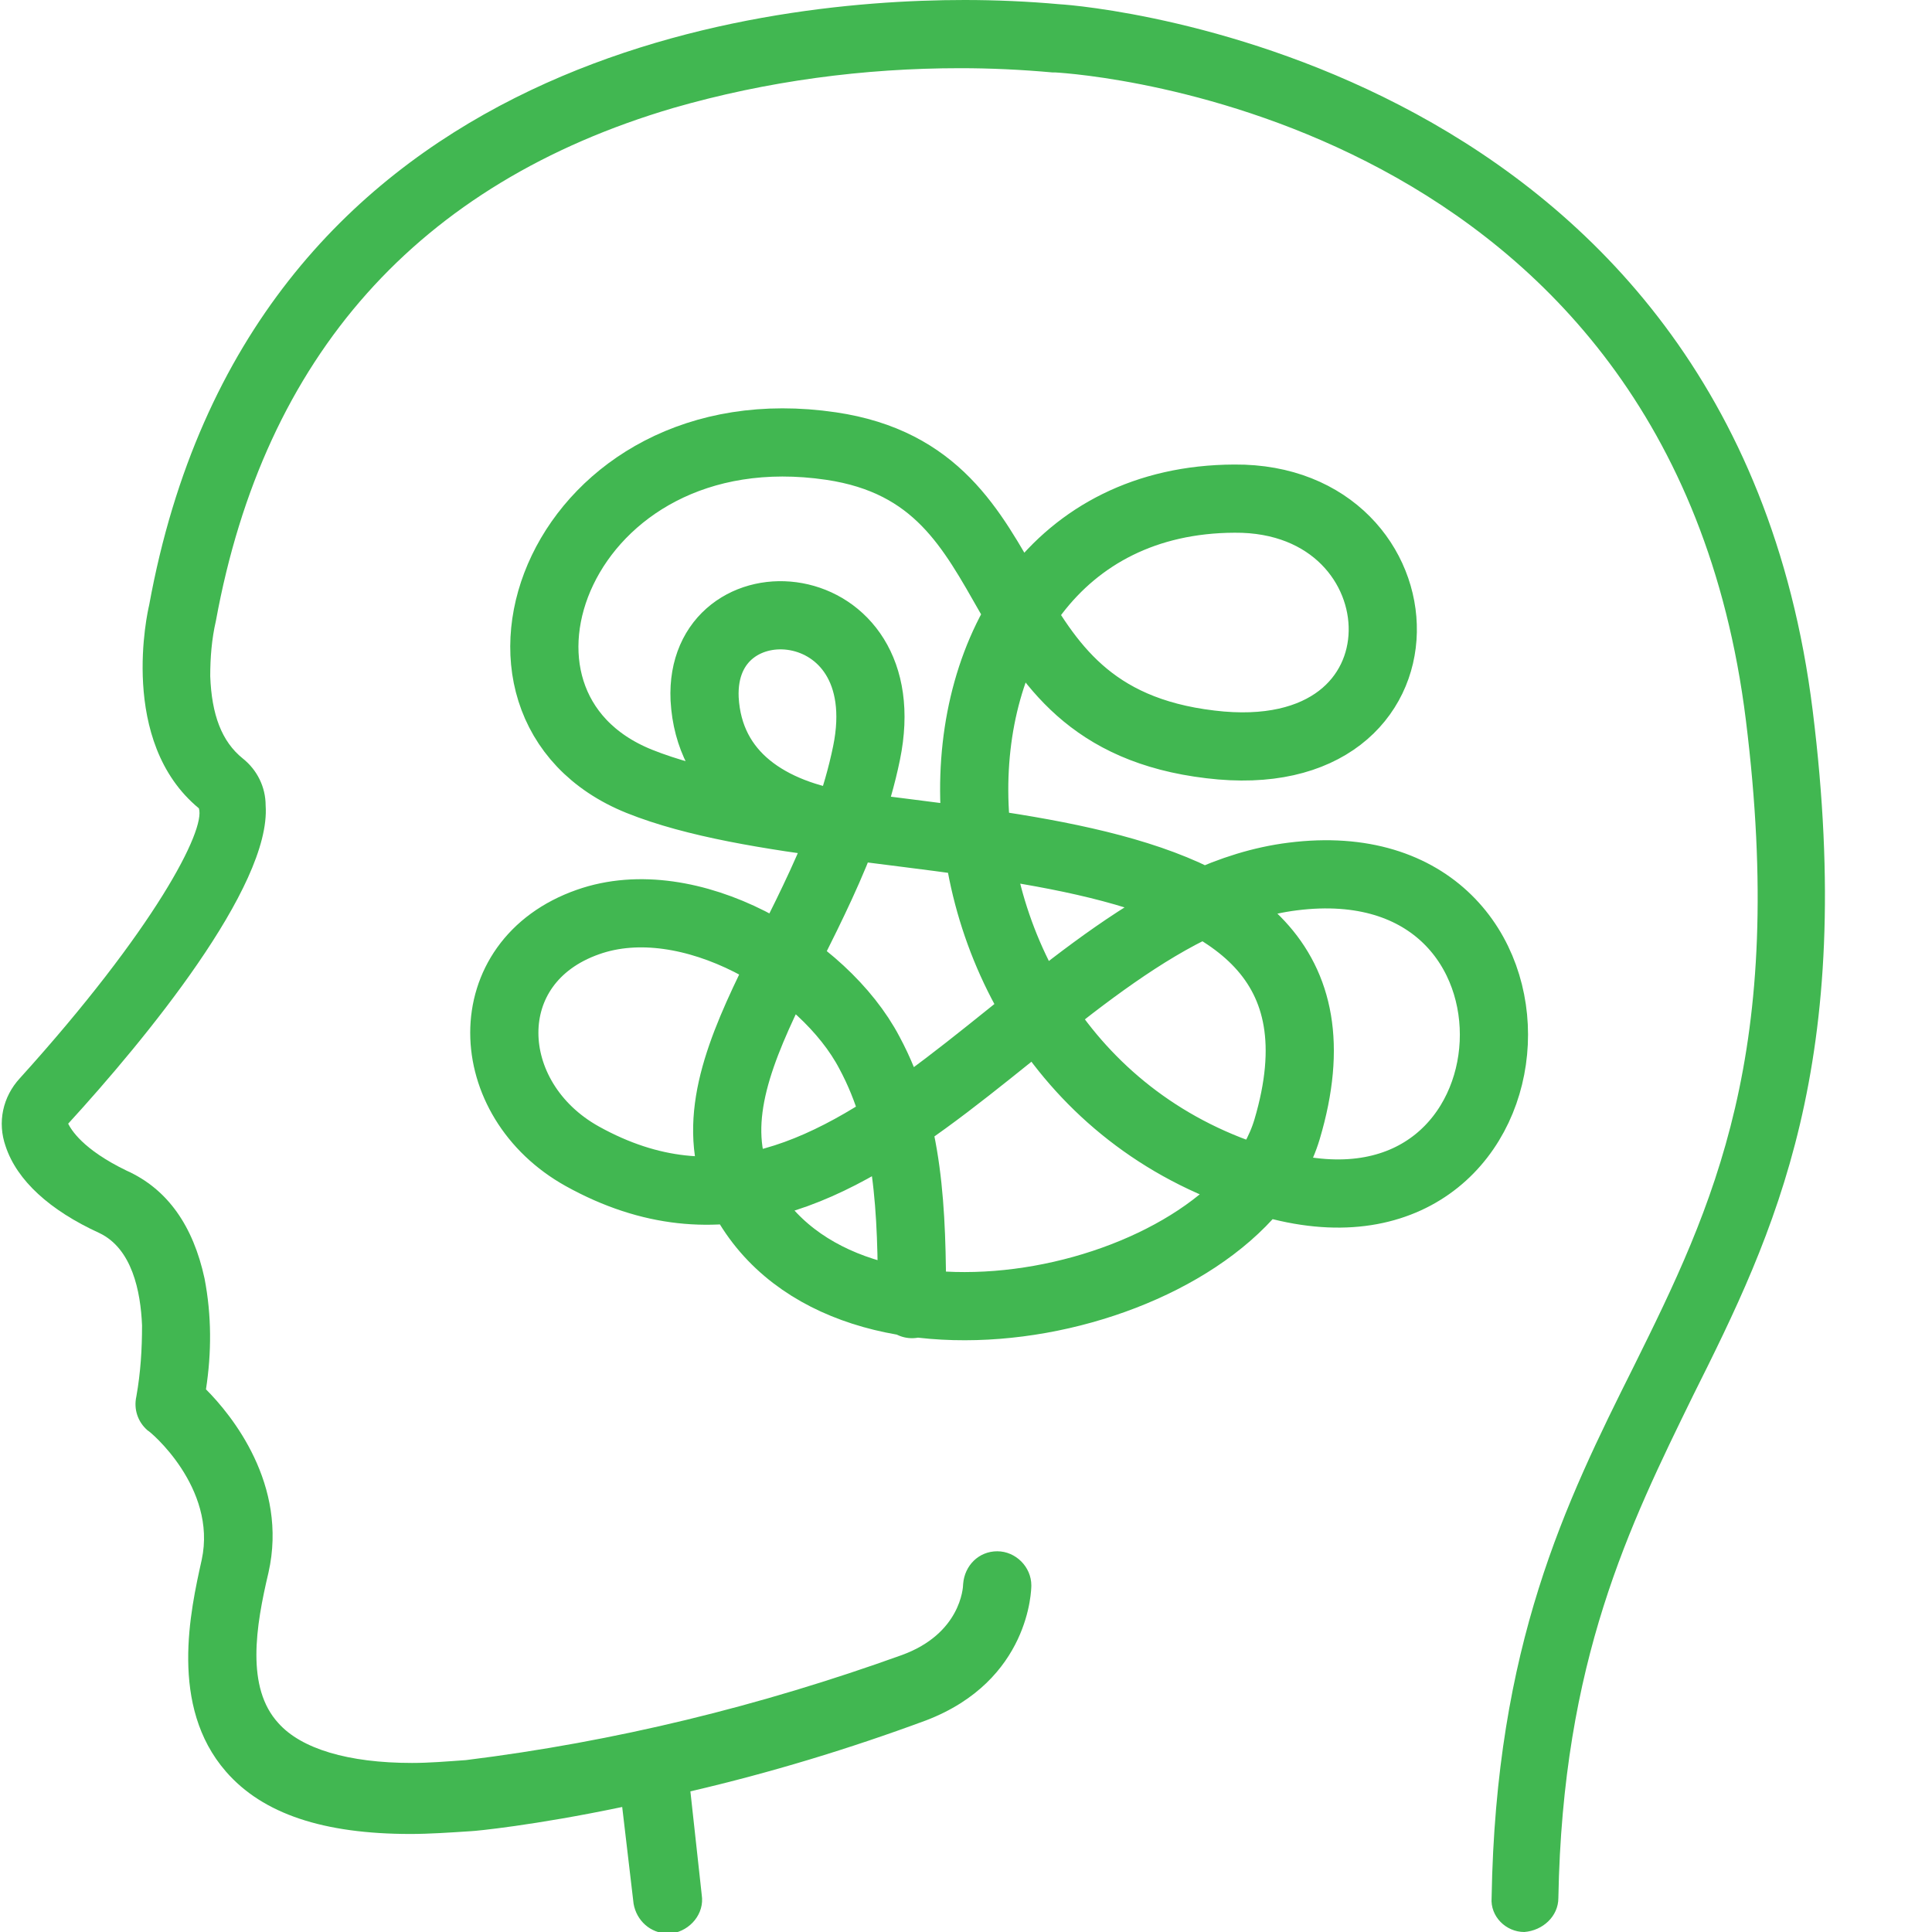 <?xml version="1.0" encoding="utf-8"?>
<!-- Generator: Adobe Illustrator 28.0.0, SVG Export Plug-In . SVG Version: 6.00 Build 0)  -->
<svg version="1.1" xmlns="http://www.w3.org/2000/svg" xmlns:xlink="http://www.w3.org/1999/xlink" x="0px" y="0px"
	 viewBox="0 0 136 136" style="enable-background:new 0 0 136 136;" xml:space="preserve">
<style type="text/css">
	.st0{display:none;}
	.st1{display:inline;}
	.st2{fill:none;stroke:#41B751;stroke-width:3.354;stroke-linecap:round;stroke-linejoin:round;stroke-miterlimit:10;}
	.st3{fill:none;stroke:#41B751;stroke-width:3;stroke-linecap:round;stroke-linejoin:round;stroke-miterlimit:10;}
	.st4{fill:none;stroke:#41B751;stroke-width:2.236;stroke-linecap:round;stroke-linejoin:round;stroke-miterlimit:10;}
	
		.st5{display:inline;fill:none;stroke:#41B751;stroke-width:2.236;stroke-linecap:round;stroke-linejoin:round;stroke-miterlimit:10;}
	.st6{fill:none;stroke:#41B751;stroke-width:5.921;stroke-linecap:round;stroke-linejoin:round;stroke-miterlimit:10;}
	.st7{fill:none;stroke:#41B751;stroke-width:5.921;stroke-linecap:square;stroke-linejoin:round;stroke-miterlimit:10;}
	.st8{fill:none;stroke:#41B751;stroke-width:4;stroke-linecap:round;stroke-linejoin:round;stroke-miterlimit:10;}
	.st9{fill:none;stroke:#41B751;stroke-width:4.8;stroke-linecap:round;stroke-linejoin:round;stroke-miterlimit:10;}
	.st10{fill:#41B751;}
	.st11{fill-rule:evenodd;clip-rule:evenodd;fill:#41B751;}
	.st12{fill-rule:evenodd;clip-rule:evenodd;fill:#41B751;stroke:#41B751;stroke-width:1.6;stroke-miterlimit:10;}
	.st13{fill:none;stroke:#41B751;stroke-width:5;stroke-linecap:round;stroke-linejoin:round;stroke-miterlimit:10;}
	.st14{fill:none;stroke:#41B751;stroke-width:2.745;stroke-linecap:round;stroke-linejoin:round;stroke-miterlimit:10;}
	.st15{fill:none;stroke:#41B751;stroke-width:4.783;stroke-linecap:round;stroke-linejoin:round;stroke-miterlimit:10;}
	.st16{fill:none;stroke:#41B751;stroke-width:4.939;stroke-linecap:round;stroke-linejoin:round;stroke-miterlimit:10;}
</style>
<g id="圖層_2" class="st0">
</g>
<g id="圖層_1">
	<g id="Group_13" transform="translate(-4.501)">
		<path id="Path_33" class="st10" d="M15,42.6C22,4.2,57.5,0,72.4,0c2.2,0,4.5,0.1,6.7,0.3c1.9,0.1,47.3,3.9,53,49.7
			c3.1,24.9-2.7,36.8-8.4,48.2l0,0c-4.5,9.2-9.2,18.7-9.5,35.4c0,1.3-1.1,2.3-2.4,2.4h0c-1.3,0-2.4-1.1-2.3-2.4
			c0.3-17.8,5.2-27.8,10-37.4v0c5.6-11.3,10.8-22.1,7.9-45.5C122.1,8,80.5,5.2,78.8,5.1c-0.1,0-0.1,0-0.2,0l0,0
			c-2.2-0.2-4.4-0.3-6.5-0.3c-6.8,0-13.6,0.9-20.2,2.8c-18,5.3-28.8,17.5-32.2,36.1c-0.3,1.3-0.4,2.6-0.4,3.9
			c0.1,2.7,0.8,4.6,2.3,5.8c1,0.8,1.6,2,1.6,3.3c0.4,5.7-8.5,16.5-13.9,22.4c0,0,0,0,0,0l0,0c0.2,0.4,1,1.8,4.1,3.3
			c2.9,1.3,4.7,3.9,5.5,7.6c0.5,2.6,0.5,5.2,0.1,7.8c1.8,1.8,5.8,6.7,4.4,12.9c-0.9,3.8-1.6,8.1,0.7,10.6c1.6,1.8,4.9,2.8,9.4,2.8
			c1.2,0,2.4-0.1,3.8-0.2h0c10.5-1.3,20.7-3.8,30.7-7.4c4.1-1.5,4.3-4.7,4.3-5c0.1-1.3,1.1-2.3,2.4-2.3c1.3,0,2.4,1.1,2.4,2.4
			c0,0,0,0,0,0c0,0.3-0.1,6.7-7.4,9.5c-5.4,2-11,3.7-16.6,5l0.8,7.3c0.2,1.3-0.8,2.5-2.1,2.7c0,0,0,0,0,0c-0.1,0-0.2,0-0.3,0
			c-1.2,0-2.2-0.9-2.4-2.1l-0.8-6.8c-6.2,1.3-10.4,1.7-10.6,1.7c-1.5,0.1-3,0.2-4.3,0.2c-6.1,0-10.4-1.4-13-4.4
			c-4-4.6-2.5-11.3-1.7-14.9c1.1-5.1-3.7-9.1-3.8-9.1c-0.7-0.6-1-1.5-0.8-2.4c0.3-1.7,0.4-3.3,0.4-5c-0.1-2.4-0.7-5.4-3-6.5
			c-3.5-1.6-5.8-3.7-6.6-6.1c-0.6-1.7-0.2-3.5,1-4.8c9.5-10.5,13.1-17.5,12.6-19C12.8,52.2,14.9,43,15,42.6z"/>
	</g>
	<path class="st9" d="M64.2,91.8c0-6.6-0.2-12.5-3-17.7C58,68,48.5,62.4,41.4,64.9c-8,2.8-7.6,12.5-0.4,16.5
		c19.3,10.7,32.4-17.5,50-19.7c19.8-2.5,18.2,26.5-0.8,21.8c-28.1-7-28.4-48.3-3.3-48.4c13.7-0.1,14.7,19.3-1.7,17.3
		c-16.9-2-11.8-18.8-26.7-21c-19-2.8-26.9,18.2-13.5,23.6c15.7,6.3,52.7,0.6,45.6,24.5c-3.6,12-30.1,18.1-37.9,5.4
		c-5.5-9,5.6-18.7,8.3-31.9c2.4-11.7-11.8-12.6-11.4-3.8c0.3,5.4,4.6,8.1,9.9,8.9"/>
</g>
</svg>
